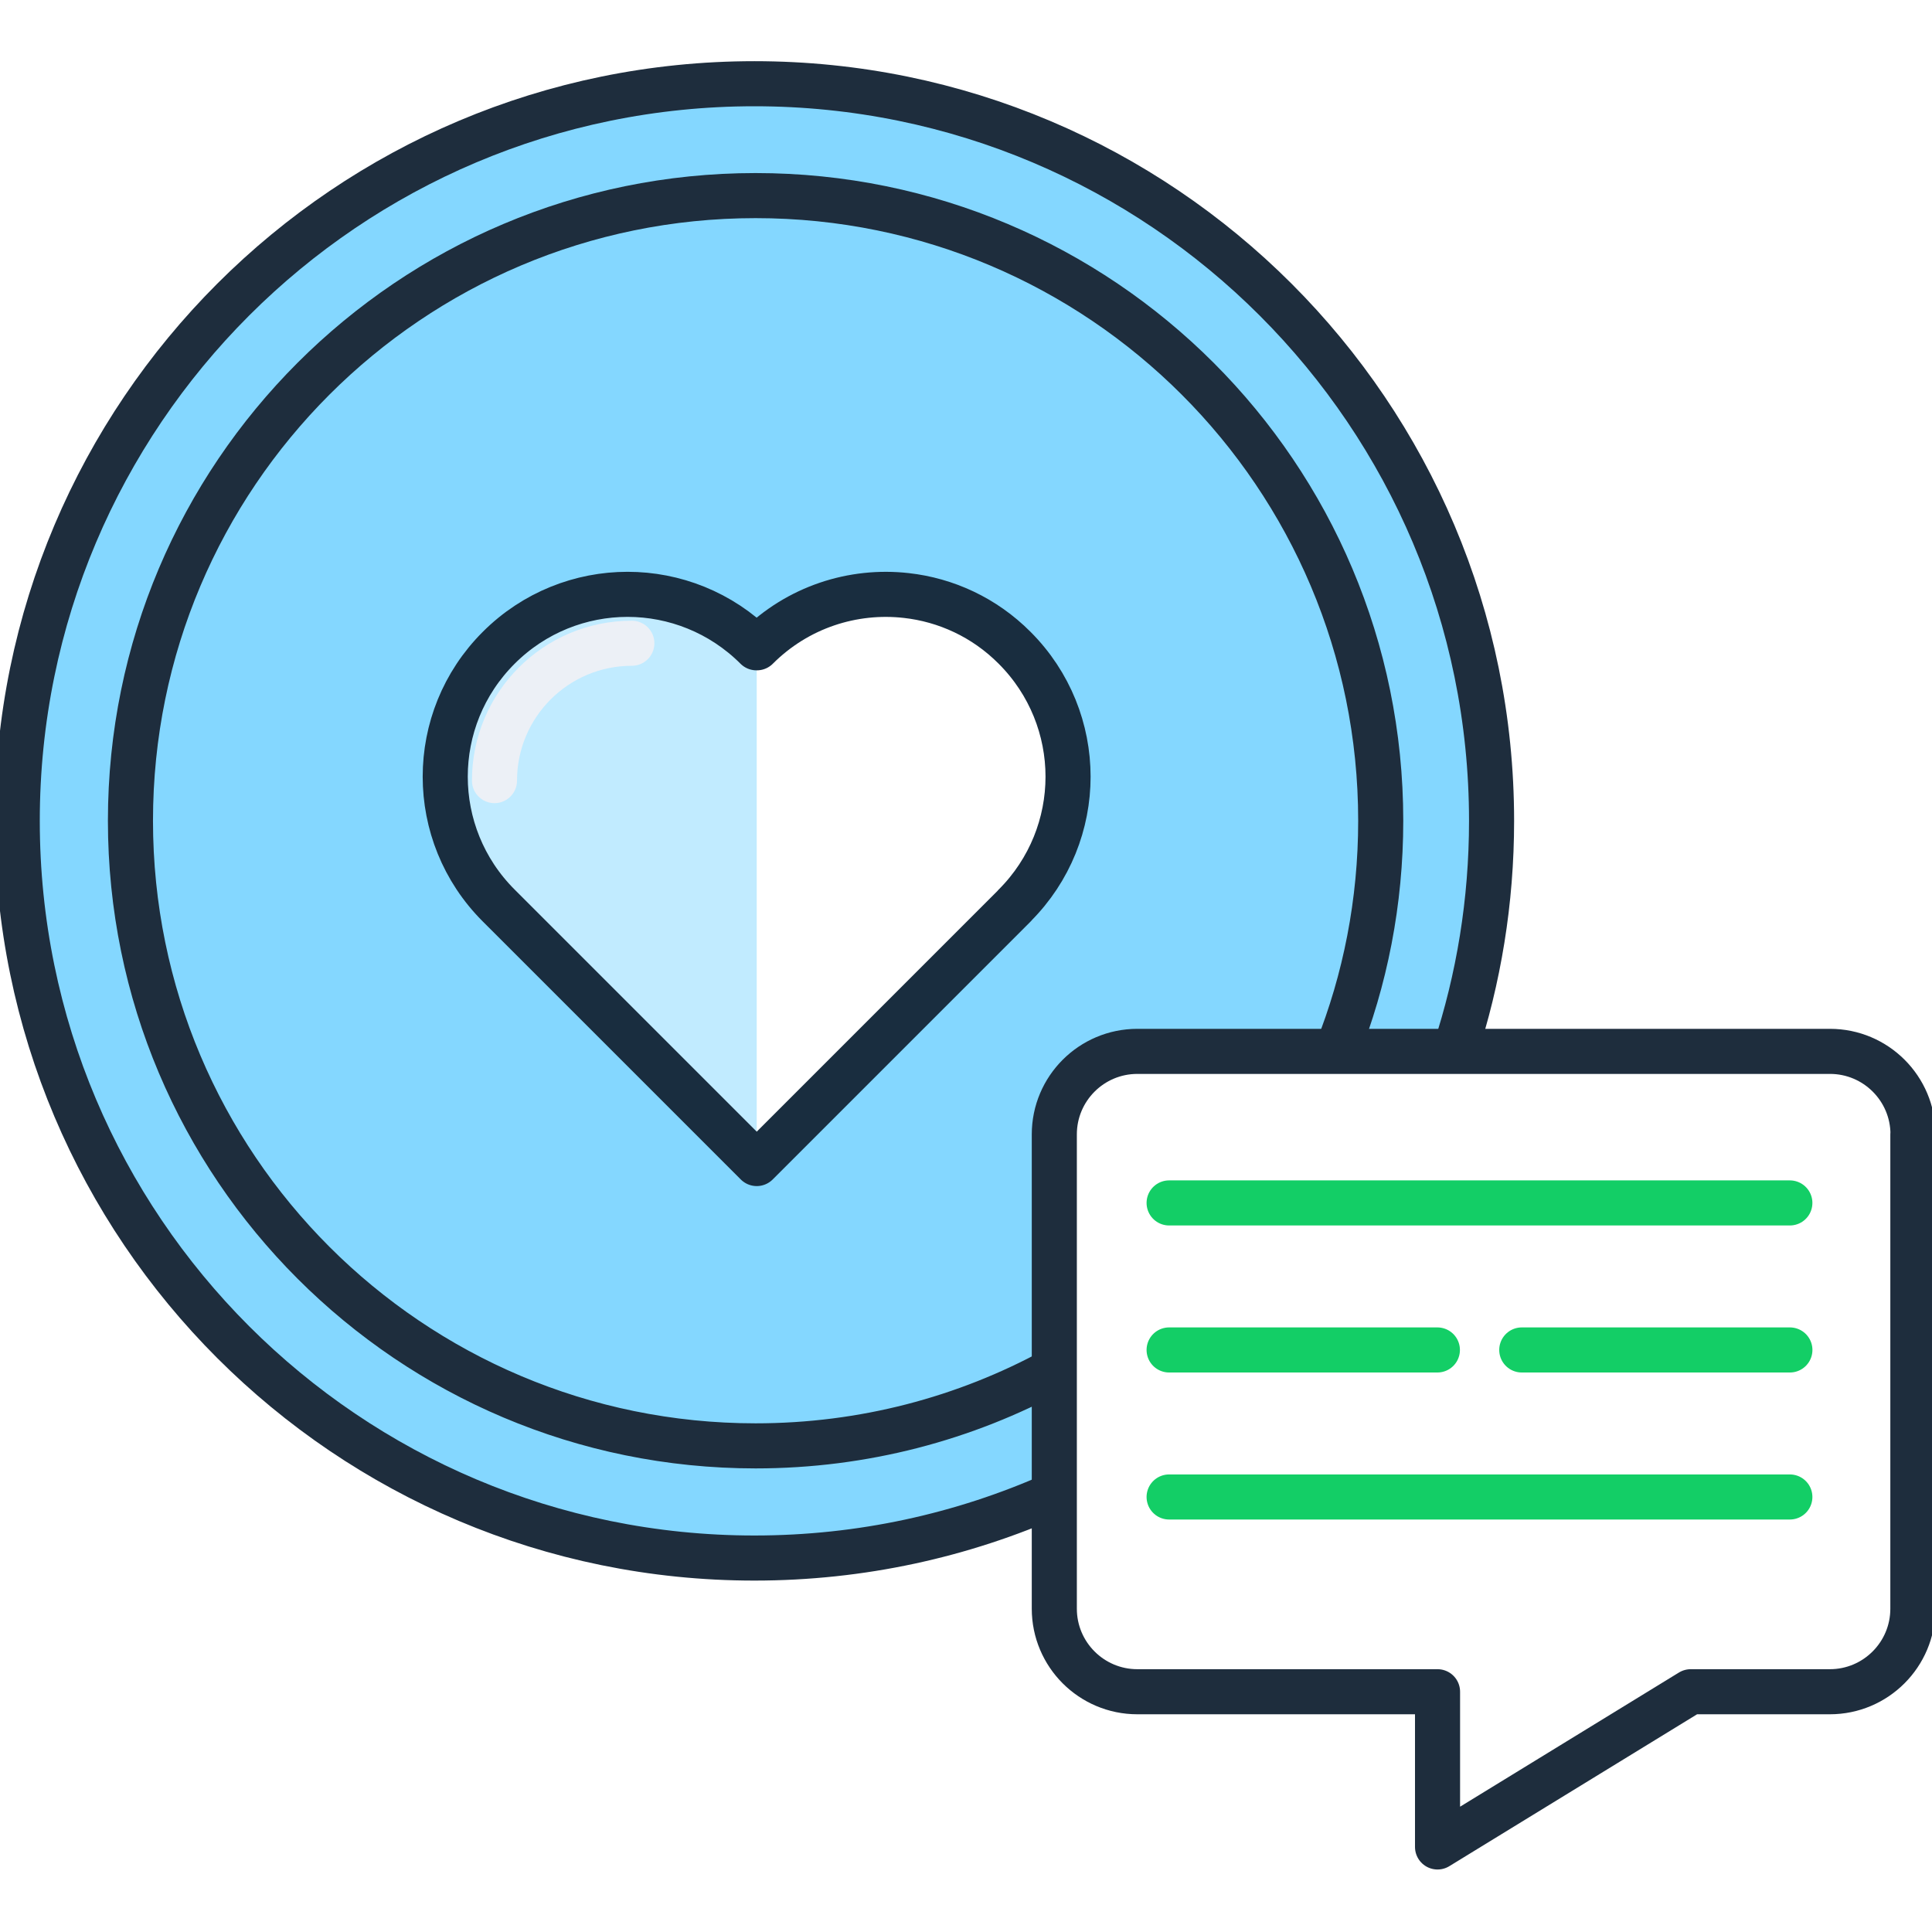 <svg width="600" height="600" viewBox="0 0 600 600" fill="none" xmlns="http://www.w3.org/2000/svg">
<rect x="0" y="0" width="600" height="600" fill="#808080" stroke="none"/>
<g clip-path="url(#clip0_519_1480)">
<rect width="600" height="600" fill="white"/>
<path d="M327.334 464.173C298.911 476.815 267.441 483.864 234.288 483.864C107.861 483.864 5.355 381.359 5.355 254.932C5.355 128.506 107.861 26 234.288 26C360.714 26 463.22 128.506 463.22 254.932C463.22 279.945 459.218 304.002 451.805 326.513" fill="#84D7FF"/>
<path d="M327.334 464.173C298.911 476.815 267.441 483.864 234.288 483.864C107.861 483.864 5.355 381.359 5.355 254.932C5.355 128.506 107.861 26 234.288 26C360.714 26 463.22 128.506 463.22 254.932C463.22 279.945 459.218 304.002 451.805 326.513" stroke="#1E2D3D" stroke-width="14" stroke-linecap="round" stroke-linejoin="round"/>
<path d="M327.336 425.517C299.777 440.524 268.216 449.028 234.654 449.028C127.419 449.028 40.512 362.121 40.512 254.886C40.512 147.651 127.419 60.744 234.654 60.744C341.889 60.744 428.796 147.651 428.796 254.886C428.796 280.172 423.975 304.32 415.153 326.467" stroke="#1E2D3D" stroke-width="14" stroke-linecap="round" stroke-linejoin="round"/>
<path d="M594.059 352.298V499.599C594.059 513.833 582.507 525.384 568.273 525.384H525.07L446.44 573.59V525.384H353.211C338.977 525.384 327.426 513.833 327.426 499.599V352.298C327.426 338.064 338.977 326.513 353.211 326.513H568.319C582.553 326.513 594.104 338.064 594.104 352.298H594.059Z" fill="white" stroke="#1E2D3D" stroke-width="14" stroke-linecap="round" stroke-linejoin="round"/>
<path d="M363.078 373.581H555.856" stroke="#13CE66" stroke-width="14" stroke-linecap="round" stroke-linejoin="round"/>
<path d="M363.078 419.241H446.392" stroke="#13CE66" stroke-width="14" stroke-linecap="round" stroke-linejoin="round"/>
<path d="M472.598 419.241H555.866" stroke="#13CE66" stroke-width="14" stroke-linecap="round" stroke-linejoin="round"/>
<path d="M363.078 464.9H555.856" stroke="#13CE66" stroke-width="14" stroke-linecap="round" stroke-linejoin="round"/>
<path d="M315.096 281.217C326.147 270.166 331.695 255.659 331.695 241.197C331.695 226.736 326.147 212.229 315.096 201.178C305.683 191.718 293.722 186.306 281.443 184.942C264.935 183.078 247.745 188.489 235.056 201.178H235.011H234.92C223.869 190.127 209.362 184.578 194.9 184.578C180.438 184.578 165.931 190.127 154.88 201.178C132.733 223.279 132.733 259.115 154.88 281.217L235.011 361.348L315.142 281.217H315.096Z" fill="white"/>
<g style="mix-blend-mode:multiply" opacity="0.5">
<path d="M235.011 201.223V361.303L154.88 281.172C132.733 259.07 132.733 223.234 154.88 201.132C165.931 190.081 180.438 184.533 194.9 184.533C209.362 184.533 223.869 190.081 234.92 201.132H235.011V201.223Z" fill="#84D7FF"/>
</g>
<path d="M315.096 281.217C326.147 270.166 331.695 255.659 331.695 241.197C331.695 226.736 326.147 212.229 315.096 201.178C305.683 191.718 293.722 186.306 281.443 184.942C264.935 183.078 247.745 188.489 235.056 201.178H235.011H234.92C223.869 190.127 209.362 184.578 194.9 184.578C180.438 184.578 165.931 190.127 154.88 201.178C132.733 223.279 132.733 259.115 154.88 281.217L235.011 361.348L315.142 281.217H315.096Z" stroke="#192D3F" stroke-width="14" stroke-linecap="round" stroke-linejoin="round"/>
<path d="M196.224 199.768C172.667 199.768 153.566 218.869 153.566 242.426" stroke="#ECF0F6" stroke-width="14" stroke-linecap="round" stroke-linejoin="round"/>
</g>
<defs>
<clipPath id="clip0_519_1480">
<rect width="600" height="600" fill="white"/>
</clipPath>
</defs>
</svg>
